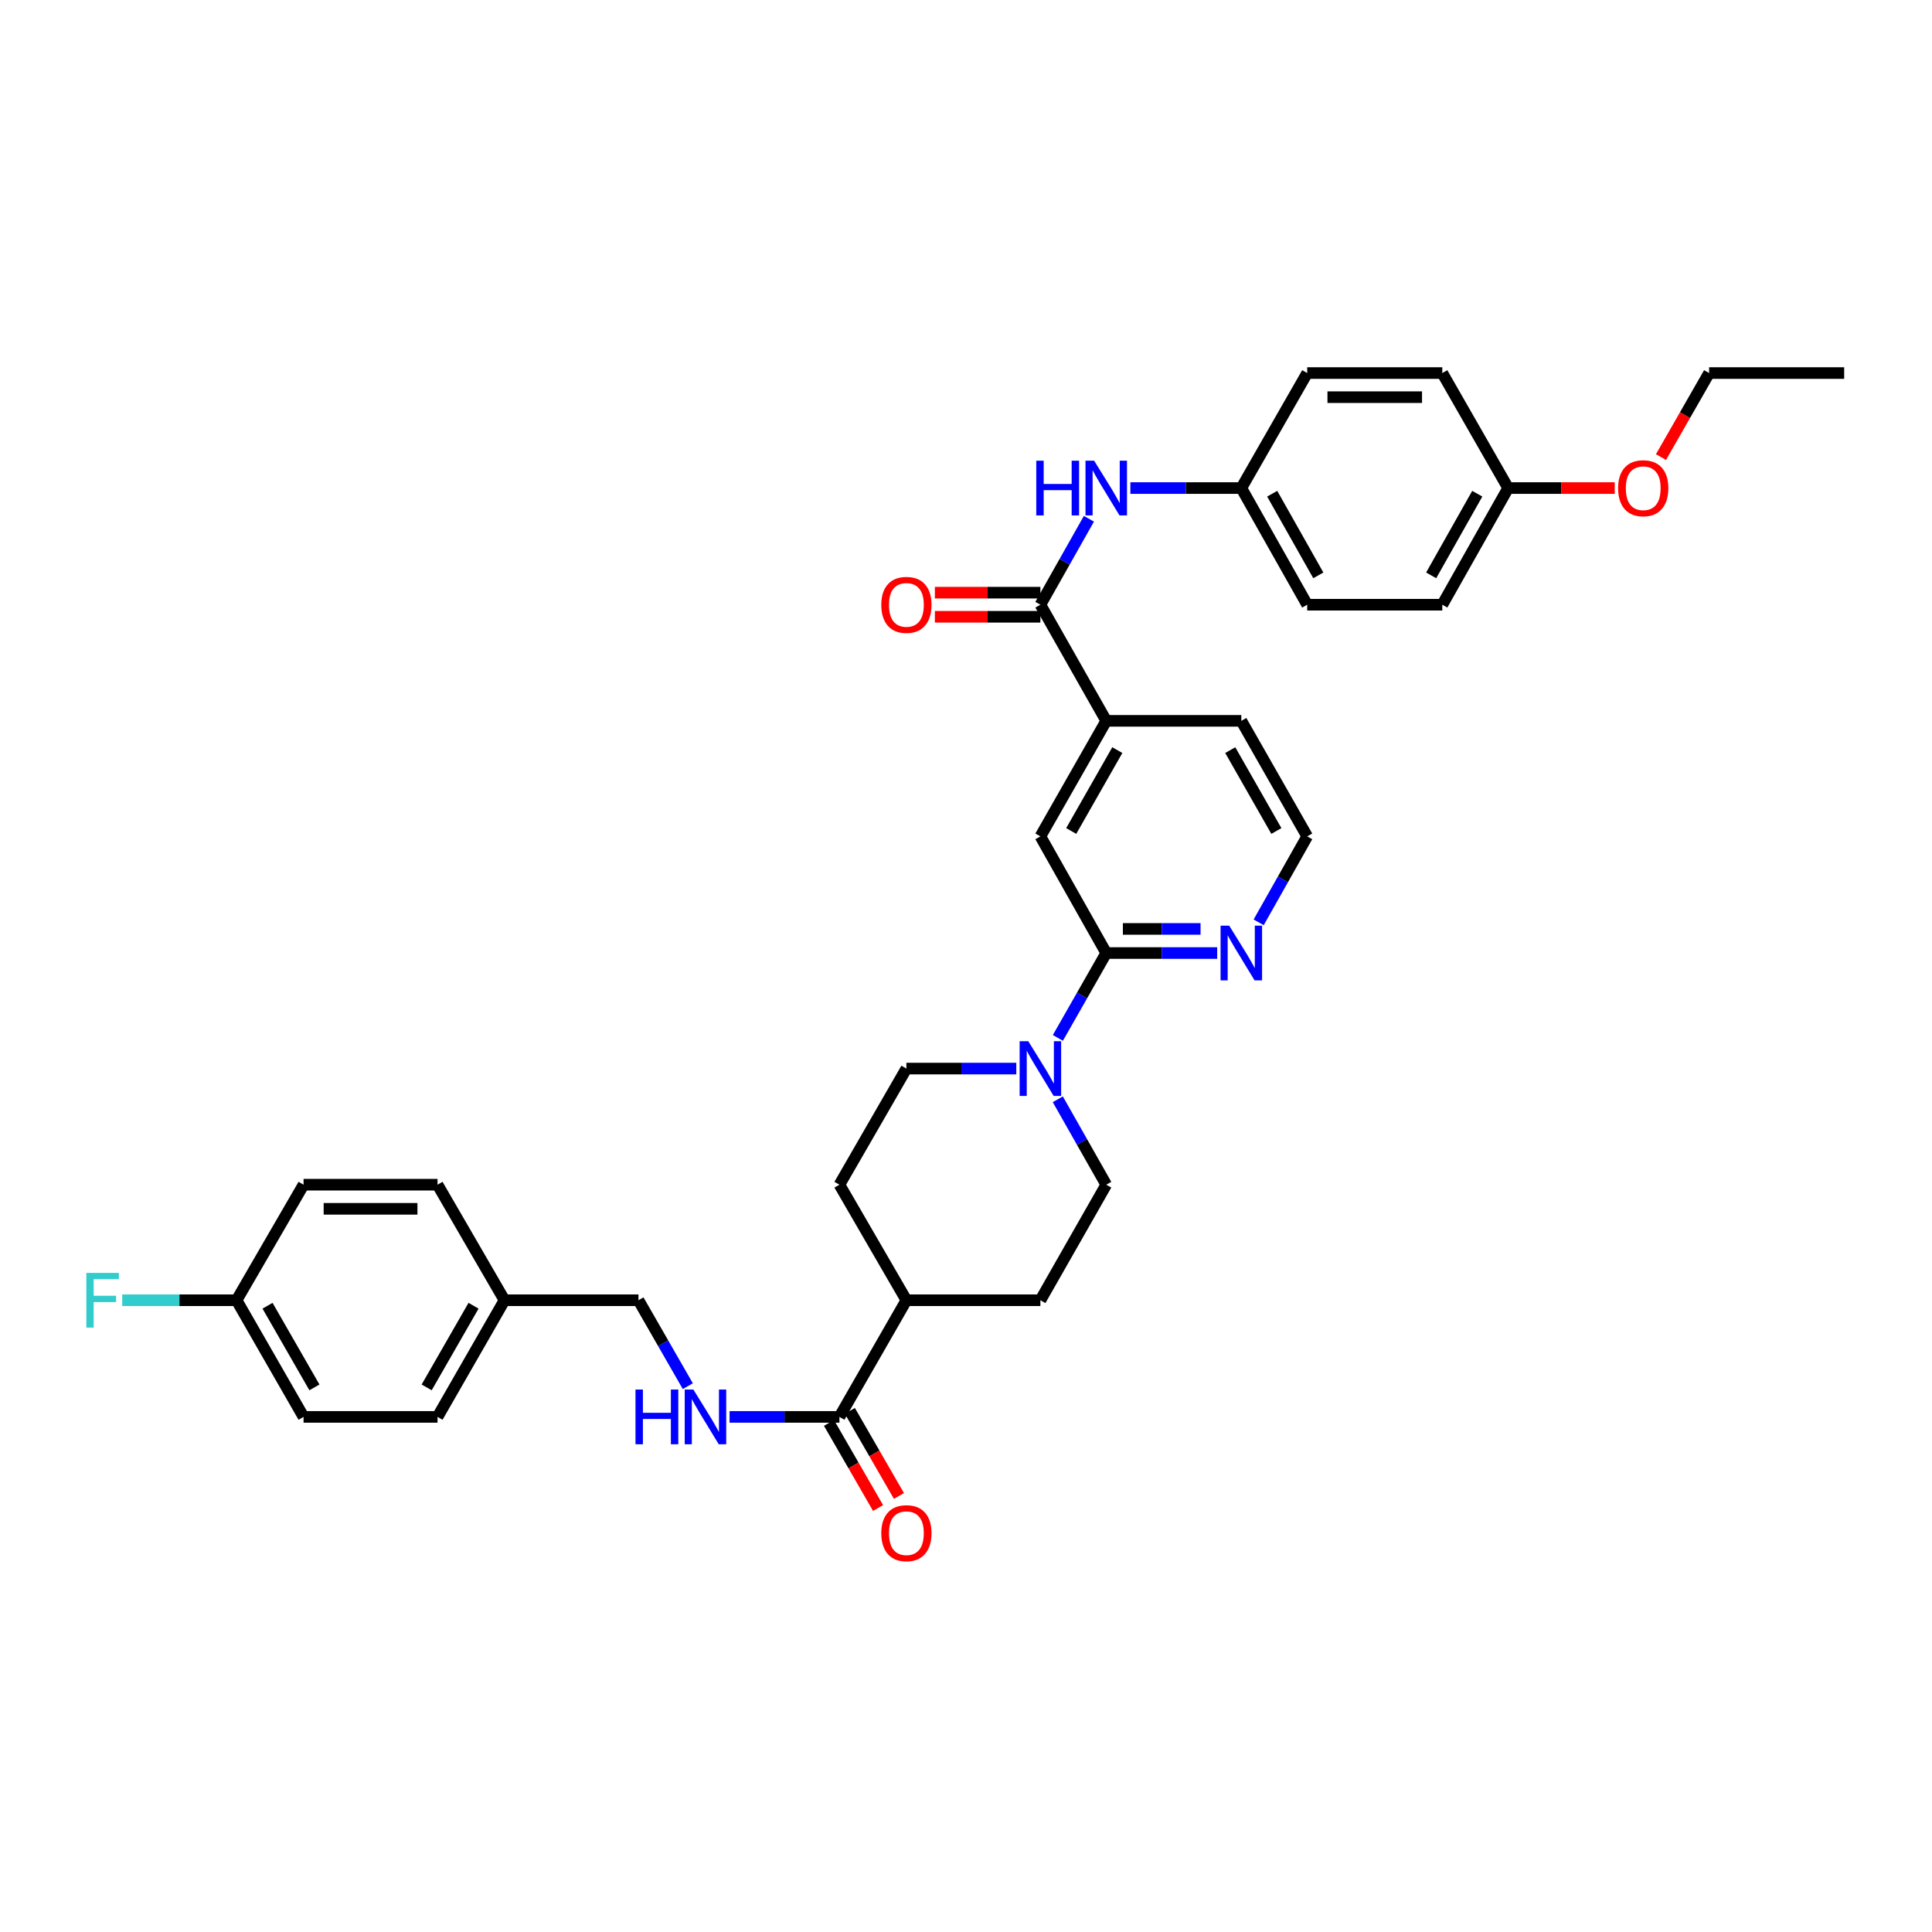 <?xml version='1.0' encoding='iso-8859-1'?>
<svg version='1.1' baseProfile='full'
              xmlns='http://www.w3.org/2000/svg'
                      xmlns:rdkit='http://www.rdkit.org/xml'
                      xmlns:xlink='http://www.w3.org/1999/xlink'
                  xml:space='preserve'
width='1000px' height='1000px' viewBox='0 0 1000 1000'>
<!-- END OF HEADER -->
<rect style='opacity:1.0;fill:#FFFFFF;stroke:none' width='1000' height='1000' x='0' y='0'> </rect>
<path class='bond-0' d='M 547.555,537.215 L 560.073,515.253' style='fill:none;fill-rule:evenodd;stroke:#0000FF;stroke-width:6px;stroke-linecap:butt;stroke-linejoin:miter;stroke-opacity:1' />
<path class='bond-0' d='M 560.073,515.253 L 572.591,493.291' style='fill:none;fill-rule:evenodd;stroke:#000000;stroke-width:6px;stroke-linecap:butt;stroke-linejoin:miter;stroke-opacity:1' />
<path class='bond-9' d='M 526.03,553.096 L 497.59,553.096' style='fill:none;fill-rule:evenodd;stroke:#0000FF;stroke-width:6px;stroke-linecap:butt;stroke-linejoin:miter;stroke-opacity:1' />
<path class='bond-9' d='M 497.59,553.096 L 469.15,553.096' style='fill:none;fill-rule:evenodd;stroke:#000000;stroke-width:6px;stroke-linecap:butt;stroke-linejoin:miter;stroke-opacity:1' />
<path class='bond-10' d='M 547.514,568.984 L 560.052,591.092' style='fill:none;fill-rule:evenodd;stroke:#0000FF;stroke-width:6px;stroke-linecap:butt;stroke-linejoin:miter;stroke-opacity:1' />
<path class='bond-10' d='M 560.052,591.092 L 572.591,613.2' style='fill:none;fill-rule:evenodd;stroke:#000000;stroke-width:6px;stroke-linecap:butt;stroke-linejoin:miter;stroke-opacity:1' />
<path class='bond-5' d='M 572.591,493.291 L 538.504,432.911' style='fill:none;fill-rule:evenodd;stroke:#000000;stroke-width:6px;stroke-linecap:butt;stroke-linejoin:miter;stroke-opacity:1' />
<path class='bond-7' d='M 572.591,493.291 L 601.304,493.291' style='fill:none;fill-rule:evenodd;stroke:#000000;stroke-width:6px;stroke-linecap:butt;stroke-linejoin:miter;stroke-opacity:1' />
<path class='bond-7' d='M 601.304,493.291 L 630.017,493.291' style='fill:none;fill-rule:evenodd;stroke:#0000FF;stroke-width:6px;stroke-linecap:butt;stroke-linejoin:miter;stroke-opacity:1' />
<path class='bond-7' d='M 581.205,480.81 L 601.304,480.81' style='fill:none;fill-rule:evenodd;stroke:#000000;stroke-width:6px;stroke-linecap:butt;stroke-linejoin:miter;stroke-opacity:1' />
<path class='bond-7' d='M 601.304,480.81 L 621.403,480.81' style='fill:none;fill-rule:evenodd;stroke:#0000FF;stroke-width:6px;stroke-linecap:butt;stroke-linejoin:miter;stroke-opacity:1' />
<path class='bond-1' d='M 538.504,313.003 L 572.591,373.106' style='fill:none;fill-rule:evenodd;stroke:#000000;stroke-width:6px;stroke-linecap:butt;stroke-linejoin:miter;stroke-opacity:1' />
<path class='bond-3' d='M 538.504,313.003 L 551.061,290.759' style='fill:none;fill-rule:evenodd;stroke:#000000;stroke-width:6px;stroke-linecap:butt;stroke-linejoin:miter;stroke-opacity:1' />
<path class='bond-3' d='M 551.061,290.759 L 563.618,268.516' style='fill:none;fill-rule:evenodd;stroke:#0000FF;stroke-width:6px;stroke-linecap:butt;stroke-linejoin:miter;stroke-opacity:1' />
<path class='bond-11' d='M 538.504,306.762 L 511.194,306.762' style='fill:none;fill-rule:evenodd;stroke:#000000;stroke-width:6px;stroke-linecap:butt;stroke-linejoin:miter;stroke-opacity:1' />
<path class='bond-11' d='M 511.194,306.762 L 483.884,306.762' style='fill:none;fill-rule:evenodd;stroke:#FF0000;stroke-width:6px;stroke-linecap:butt;stroke-linejoin:miter;stroke-opacity:1' />
<path class='bond-11' d='M 538.504,319.243 L 511.194,319.243' style='fill:none;fill-rule:evenodd;stroke:#000000;stroke-width:6px;stroke-linecap:butt;stroke-linejoin:miter;stroke-opacity:1' />
<path class='bond-11' d='M 511.194,319.243 L 483.884,319.243' style='fill:none;fill-rule:evenodd;stroke:#FF0000;stroke-width:6px;stroke-linecap:butt;stroke-linejoin:miter;stroke-opacity:1' />
<path class='bond-2' d='M 434.488,733.385 L 469.15,673.005' style='fill:none;fill-rule:evenodd;stroke:#000000;stroke-width:6px;stroke-linecap:butt;stroke-linejoin:miter;stroke-opacity:1' />
<path class='bond-6' d='M 434.488,733.385 L 406.055,733.385' style='fill:none;fill-rule:evenodd;stroke:#000000;stroke-width:6px;stroke-linecap:butt;stroke-linejoin:miter;stroke-opacity:1' />
<path class='bond-6' d='M 406.055,733.385 L 377.622,733.385' style='fill:none;fill-rule:evenodd;stroke:#0000FF;stroke-width:6px;stroke-linecap:butt;stroke-linejoin:miter;stroke-opacity:1' />
<path class='bond-12' d='M 429.082,736.503 L 441.784,758.527' style='fill:none;fill-rule:evenodd;stroke:#000000;stroke-width:6px;stroke-linecap:butt;stroke-linejoin:miter;stroke-opacity:1' />
<path class='bond-12' d='M 441.784,758.527 L 454.486,780.552' style='fill:none;fill-rule:evenodd;stroke:#FF0000;stroke-width:6px;stroke-linecap:butt;stroke-linejoin:miter;stroke-opacity:1' />
<path class='bond-12' d='M 439.894,730.267 L 452.596,752.292' style='fill:none;fill-rule:evenodd;stroke:#000000;stroke-width:6px;stroke-linecap:butt;stroke-linejoin:miter;stroke-opacity:1' />
<path class='bond-12' d='M 452.596,752.292 L 465.297,774.316' style='fill:none;fill-rule:evenodd;stroke:#FF0000;stroke-width:6px;stroke-linecap:butt;stroke-linejoin:miter;stroke-opacity:1' />
<path class='bond-15' d='M 585.079,252.622 L 613.792,252.622' style='fill:none;fill-rule:evenodd;stroke:#0000FF;stroke-width:6px;stroke-linecap:butt;stroke-linejoin:miter;stroke-opacity:1' />
<path class='bond-15' d='M 613.792,252.622 L 642.505,252.622' style='fill:none;fill-rule:evenodd;stroke:#000000;stroke-width:6px;stroke-linecap:butt;stroke-linejoin:miter;stroke-opacity:1' />
<path class='bond-4' d='M 572.591,373.106 L 538.504,432.911' style='fill:none;fill-rule:evenodd;stroke:#000000;stroke-width:6px;stroke-linecap:butt;stroke-linejoin:miter;stroke-opacity:1' />
<path class='bond-4' d='M 578.321,388.257 L 554.46,430.12' style='fill:none;fill-rule:evenodd;stroke:#000000;stroke-width:6px;stroke-linecap:butt;stroke-linejoin:miter;stroke-opacity:1' />
<path class='bond-35' d='M 572.591,373.106 L 642.505,373.106' style='fill:none;fill-rule:evenodd;stroke:#000000;stroke-width:6px;stroke-linecap:butt;stroke-linejoin:miter;stroke-opacity:1' />
<path class='bond-16' d='M 356.015,717.484 L 343.24,695.244' style='fill:none;fill-rule:evenodd;stroke:#0000FF;stroke-width:6px;stroke-linecap:butt;stroke-linejoin:miter;stroke-opacity:1' />
<path class='bond-16' d='M 343.24,695.244 L 330.465,673.005' style='fill:none;fill-rule:evenodd;stroke:#000000;stroke-width:6px;stroke-linecap:butt;stroke-linejoin:miter;stroke-opacity:1' />
<path class='bond-20' d='M 651.482,477.398 L 664.044,455.154' style='fill:none;fill-rule:evenodd;stroke:#0000FF;stroke-width:6px;stroke-linecap:butt;stroke-linejoin:miter;stroke-opacity:1' />
<path class='bond-20' d='M 664.044,455.154 L 676.606,432.911' style='fill:none;fill-rule:evenodd;stroke:#000000;stroke-width:6px;stroke-linecap:butt;stroke-linejoin:miter;stroke-opacity:1' />
<path class='bond-8' d='M 469.15,673.005 L 538.504,673.005' style='fill:none;fill-rule:evenodd;stroke:#000000;stroke-width:6px;stroke-linecap:butt;stroke-linejoin:miter;stroke-opacity:1' />
<path class='bond-34' d='M 469.15,673.005 L 434.488,613.2' style='fill:none;fill-rule:evenodd;stroke:#000000;stroke-width:6px;stroke-linecap:butt;stroke-linejoin:miter;stroke-opacity:1' />
<path class='bond-13' d='M 469.15,553.096 L 434.488,613.2' style='fill:none;fill-rule:evenodd;stroke:#000000;stroke-width:6px;stroke-linecap:butt;stroke-linejoin:miter;stroke-opacity:1' />
<path class='bond-14' d='M 572.591,613.2 L 538.504,673.005' style='fill:none;fill-rule:evenodd;stroke:#000000;stroke-width:6px;stroke-linecap:butt;stroke-linejoin:miter;stroke-opacity:1' />
<path class='bond-22' d='M 642.505,252.622 L 676.606,193.094' style='fill:none;fill-rule:evenodd;stroke:#000000;stroke-width:6px;stroke-linecap:butt;stroke-linejoin:miter;stroke-opacity:1' />
<path class='bond-23' d='M 642.505,252.622 L 676.606,313.003' style='fill:none;fill-rule:evenodd;stroke:#000000;stroke-width:6px;stroke-linecap:butt;stroke-linejoin:miter;stroke-opacity:1' />
<path class='bond-23' d='M 658.488,255.541 L 682.359,297.808' style='fill:none;fill-rule:evenodd;stroke:#000000;stroke-width:6px;stroke-linecap:butt;stroke-linejoin:miter;stroke-opacity:1' />
<path class='bond-18' d='M 330.465,673.005 L 261.126,673.005' style='fill:none;fill-rule:evenodd;stroke:#000000;stroke-width:6px;stroke-linecap:butt;stroke-linejoin:miter;stroke-opacity:1' />
<path class='bond-17' d='M 122.448,673.005 L 157.124,733.385' style='fill:none;fill-rule:evenodd;stroke:#000000;stroke-width:6px;stroke-linecap:butt;stroke-linejoin:miter;stroke-opacity:1' />
<path class='bond-17' d='M 138.472,675.846 L 162.746,718.112' style='fill:none;fill-rule:evenodd;stroke:#000000;stroke-width:6px;stroke-linecap:butt;stroke-linejoin:miter;stroke-opacity:1' />
<path class='bond-21' d='M 122.448,673.005 L 92.855,673.005' style='fill:none;fill-rule:evenodd;stroke:#000000;stroke-width:6px;stroke-linecap:butt;stroke-linejoin:miter;stroke-opacity:1' />
<path class='bond-21' d='M 92.855,673.005 L 63.262,673.005' style='fill:none;fill-rule:evenodd;stroke:#33CCCC;stroke-width:6px;stroke-linecap:butt;stroke-linejoin:miter;stroke-opacity:1' />
<path class='bond-37' d='M 122.448,673.005 L 157.124,613.2' style='fill:none;fill-rule:evenodd;stroke:#000000;stroke-width:6px;stroke-linecap:butt;stroke-linejoin:miter;stroke-opacity:1' />
<path class='bond-26' d='M 261.126,673.005 L 226.463,613.2' style='fill:none;fill-rule:evenodd;stroke:#000000;stroke-width:6px;stroke-linecap:butt;stroke-linejoin:miter;stroke-opacity:1' />
<path class='bond-27' d='M 261.126,673.005 L 226.463,733.385' style='fill:none;fill-rule:evenodd;stroke:#000000;stroke-width:6px;stroke-linecap:butt;stroke-linejoin:miter;stroke-opacity:1' />
<path class='bond-27' d='M 245.102,675.848 L 220.839,718.114' style='fill:none;fill-rule:evenodd;stroke:#000000;stroke-width:6px;stroke-linecap:butt;stroke-linejoin:miter;stroke-opacity:1' />
<path class='bond-19' d='M 780.615,252.622 L 746.528,313.003' style='fill:none;fill-rule:evenodd;stroke:#000000;stroke-width:6px;stroke-linecap:butt;stroke-linejoin:miter;stroke-opacity:1' />
<path class='bond-19' d='M 764.633,255.543 L 740.772,297.81' style='fill:none;fill-rule:evenodd;stroke:#000000;stroke-width:6px;stroke-linecap:butt;stroke-linejoin:miter;stroke-opacity:1' />
<path class='bond-30' d='M 780.615,252.622 L 808.198,252.622' style='fill:none;fill-rule:evenodd;stroke:#000000;stroke-width:6px;stroke-linecap:butt;stroke-linejoin:miter;stroke-opacity:1' />
<path class='bond-30' d='M 808.198,252.622 L 835.782,252.622' style='fill:none;fill-rule:evenodd;stroke:#FF0000;stroke-width:6px;stroke-linecap:butt;stroke-linejoin:miter;stroke-opacity:1' />
<path class='bond-36' d='M 780.615,252.622 L 746.528,193.094' style='fill:none;fill-rule:evenodd;stroke:#000000;stroke-width:6px;stroke-linecap:butt;stroke-linejoin:miter;stroke-opacity:1' />
<path class='bond-31' d='M 676.606,432.911 L 642.505,373.106' style='fill:none;fill-rule:evenodd;stroke:#000000;stroke-width:6px;stroke-linecap:butt;stroke-linejoin:miter;stroke-opacity:1' />
<path class='bond-31' d='M 660.649,430.122 L 636.778,388.259' style='fill:none;fill-rule:evenodd;stroke:#000000;stroke-width:6px;stroke-linecap:butt;stroke-linejoin:miter;stroke-opacity:1' />
<path class='bond-29' d='M 676.606,193.094 L 746.528,193.094' style='fill:none;fill-rule:evenodd;stroke:#000000;stroke-width:6px;stroke-linecap:butt;stroke-linejoin:miter;stroke-opacity:1' />
<path class='bond-29' d='M 687.095,205.575 L 736.04,205.575' style='fill:none;fill-rule:evenodd;stroke:#000000;stroke-width:6px;stroke-linecap:butt;stroke-linejoin:miter;stroke-opacity:1' />
<path class='bond-28' d='M 676.606,313.003 L 746.528,313.003' style='fill:none;fill-rule:evenodd;stroke:#000000;stroke-width:6px;stroke-linecap:butt;stroke-linejoin:miter;stroke-opacity:1' />
<path class='bond-24' d='M 157.124,613.2 L 226.463,613.2' style='fill:none;fill-rule:evenodd;stroke:#000000;stroke-width:6px;stroke-linecap:butt;stroke-linejoin:miter;stroke-opacity:1' />
<path class='bond-24' d='M 167.525,625.681 L 216.063,625.681' style='fill:none;fill-rule:evenodd;stroke:#000000;stroke-width:6px;stroke-linecap:butt;stroke-linejoin:miter;stroke-opacity:1' />
<path class='bond-25' d='M 157.124,733.385 L 226.463,733.385' style='fill:none;fill-rule:evenodd;stroke:#000000;stroke-width:6px;stroke-linecap:butt;stroke-linejoin:miter;stroke-opacity:1' />
<path class='bond-32' d='M 859.716,236.587 L 872.173,214.841' style='fill:none;fill-rule:evenodd;stroke:#FF0000;stroke-width:6px;stroke-linecap:butt;stroke-linejoin:miter;stroke-opacity:1' />
<path class='bond-32' d='M 872.173,214.841 L 884.631,193.094' style='fill:none;fill-rule:evenodd;stroke:#000000;stroke-width:6px;stroke-linecap:butt;stroke-linejoin:miter;stroke-opacity:1' />
<path class='bond-33' d='M 884.631,193.094 L 954.545,193.094' style='fill:none;fill-rule:evenodd;stroke:#000000;stroke-width:6px;stroke-linecap:butt;stroke-linejoin:miter;stroke-opacity:1' />
<path  class='atom-0' d='M 532.244 538.936
L 541.524 553.936
Q 542.444 555.416, 543.924 558.096
Q 545.404 560.776, 545.484 560.936
L 545.484 538.936
L 549.244 538.936
L 549.244 567.256
L 545.364 567.256
L 535.404 550.856
Q 534.244 548.936, 533.004 546.736
Q 531.804 544.536, 531.444 543.856
L 531.444 567.256
L 527.764 567.256
L 527.764 538.936
L 532.244 538.936
' fill='#0000FF'/>
<path  class='atom-4' d='M 536.371 238.462
L 540.211 238.462
L 540.211 250.502
L 554.691 250.502
L 554.691 238.462
L 558.531 238.462
L 558.531 266.782
L 554.691 266.782
L 554.691 253.702
L 540.211 253.702
L 540.211 266.782
L 536.371 266.782
L 536.371 238.462
' fill='#0000FF'/>
<path  class='atom-4' d='M 566.331 238.462
L 575.611 253.462
Q 576.531 254.942, 578.011 257.622
Q 579.491 260.302, 579.571 260.462
L 579.571 238.462
L 583.331 238.462
L 583.331 266.782
L 579.451 266.782
L 569.491 250.382
Q 568.331 248.462, 567.091 246.262
Q 565.891 244.062, 565.531 243.382
L 565.531 266.782
L 561.851 266.782
L 561.851 238.462
L 566.331 238.462
' fill='#0000FF'/>
<path  class='atom-7' d='M 328.929 719.225
L 332.769 719.225
L 332.769 731.265
L 347.249 731.265
L 347.249 719.225
L 351.089 719.225
L 351.089 747.545
L 347.249 747.545
L 347.249 734.465
L 332.769 734.465
L 332.769 747.545
L 328.929 747.545
L 328.929 719.225
' fill='#0000FF'/>
<path  class='atom-7' d='M 358.889 719.225
L 368.169 734.225
Q 369.089 735.705, 370.569 738.385
Q 372.049 741.065, 372.129 741.225
L 372.129 719.225
L 375.889 719.225
L 375.889 747.545
L 372.009 747.545
L 362.049 731.145
Q 360.889 729.225, 359.649 727.025
Q 358.449 724.825, 358.089 724.145
L 358.089 747.545
L 354.409 747.545
L 354.409 719.225
L 358.889 719.225
' fill='#0000FF'/>
<path  class='atom-8' d='M 636.245 479.131
L 645.525 494.131
Q 646.445 495.611, 647.925 498.291
Q 649.405 500.971, 649.485 501.131
L 649.485 479.131
L 653.245 479.131
L 653.245 507.451
L 649.365 507.451
L 639.405 491.051
Q 638.245 489.131, 637.005 486.931
Q 635.805 484.731, 635.445 484.051
L 635.445 507.451
L 631.765 507.451
L 631.765 479.131
L 636.245 479.131
' fill='#0000FF'/>
<path  class='atom-12' d='M 456.15 313.083
Q 456.15 306.283, 459.51 302.483
Q 462.87 298.683, 469.15 298.683
Q 475.43 298.683, 478.79 302.483
Q 482.15 306.283, 482.15 313.083
Q 482.15 319.963, 478.75 323.883
Q 475.35 327.763, 469.15 327.763
Q 462.91 327.763, 459.51 323.883
Q 456.15 320.003, 456.15 313.083
M 469.15 324.563
Q 473.47 324.563, 475.79 321.683
Q 478.15 318.763, 478.15 313.083
Q 478.15 307.523, 475.79 304.723
Q 473.47 301.883, 469.15 301.883
Q 464.83 301.883, 462.47 304.683
Q 460.15 307.483, 460.15 313.083
Q 460.15 318.803, 462.47 321.683
Q 464.83 324.563, 469.15 324.563
' fill='#FF0000'/>
<path  class='atom-13' d='M 456.15 793.568
Q 456.15 786.768, 459.51 782.968
Q 462.87 779.168, 469.15 779.168
Q 475.43 779.168, 478.79 782.968
Q 482.15 786.768, 482.15 793.568
Q 482.15 800.448, 478.75 804.368
Q 475.35 808.248, 469.15 808.248
Q 462.91 808.248, 459.51 804.368
Q 456.15 800.488, 456.15 793.568
M 469.15 805.048
Q 473.47 805.048, 475.79 802.168
Q 478.15 799.248, 478.15 793.568
Q 478.15 788.008, 475.79 785.208
Q 473.47 782.368, 469.15 782.368
Q 464.83 782.368, 462.47 785.168
Q 460.15 787.968, 460.15 793.568
Q 460.15 799.288, 462.47 802.168
Q 464.83 805.048, 469.15 805.048
' fill='#FF0000'/>
<path  class='atom-22' d='M 44.689 658.845
L 61.529 658.845
L 61.529 662.085
L 48.489 662.085
L 48.489 670.685
L 60.089 670.685
L 60.089 673.965
L 48.489 673.965
L 48.489 687.165
L 44.689 687.165
L 44.689 658.845
' fill='#33CCCC'/>
<path  class='atom-31' d='M 837.53 252.702
Q 837.53 245.902, 840.89 242.102
Q 844.25 238.302, 850.53 238.302
Q 856.81 238.302, 860.17 242.102
Q 863.53 245.902, 863.53 252.702
Q 863.53 259.582, 860.13 263.502
Q 856.73 267.382, 850.53 267.382
Q 844.29 267.382, 840.89 263.502
Q 837.53 259.622, 837.53 252.702
M 850.53 264.182
Q 854.85 264.182, 857.17 261.302
Q 859.53 258.382, 859.53 252.702
Q 859.53 247.142, 857.17 244.342
Q 854.85 241.502, 850.53 241.502
Q 846.21 241.502, 843.85 244.302
Q 841.53 247.102, 841.53 252.702
Q 841.53 258.422, 843.85 261.302
Q 846.21 264.182, 850.53 264.182
' fill='#FF0000'/>
</svg>
